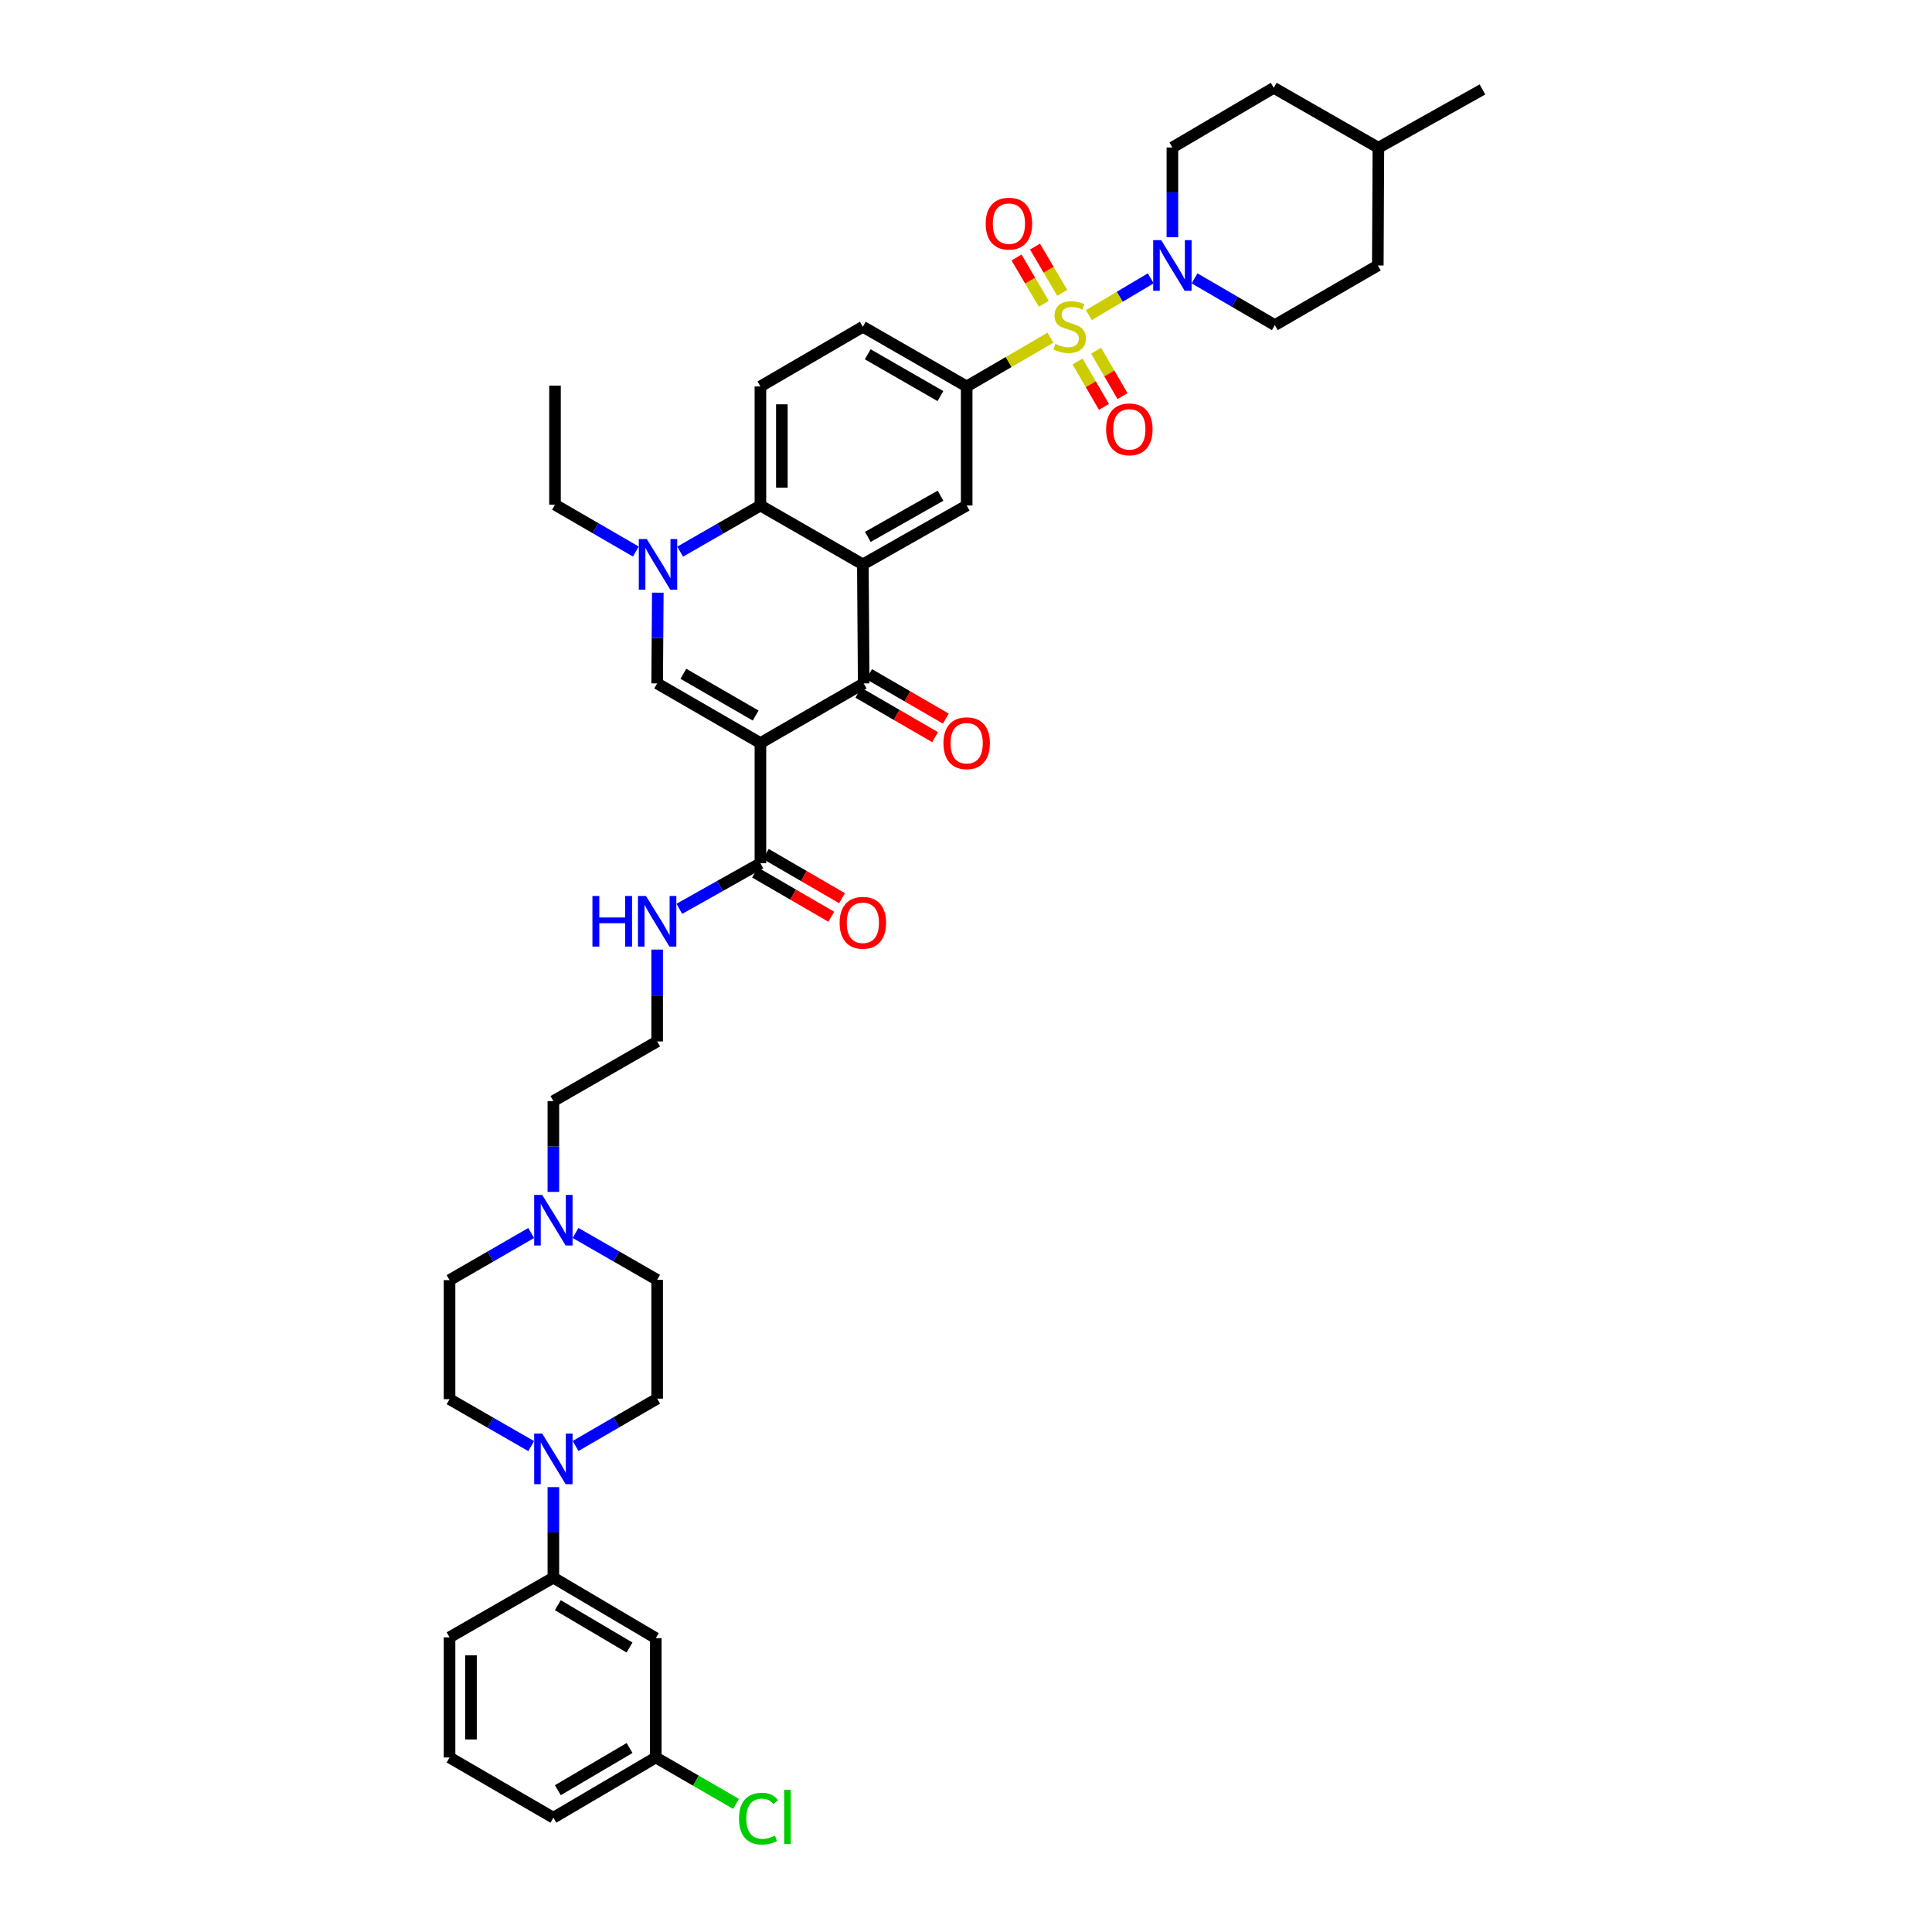 <?xml version='1.0' encoding='iso-8859-1'?>
<svg version='1.1' baseProfile='full'
              xmlns='http://www.w3.org/2000/svg'
                      xmlns:rdkit='http://www.rdkit.org/xml'
                      xmlns:xlink='http://www.w3.org/1999/xlink'
                  xml:space='preserve'
width='1000px' height='1000px' viewBox='0 0 1000 1000'>
<!-- END OF HEADER -->
<rect style='opacity:1.0;fill:#FFFFFF;stroke:none' width='1000' height='1000' x='0' y='0'> </rect>
<path class='bond-6' d='M 563.601,163.097 L 579.619,153.576' style='fill:none;fill-rule:evenodd;stroke:#CCCC00;stroke-width:6px;stroke-linecap:butt;stroke-linejoin:miter;stroke-opacity:1' />
<path class='bond-6' d='M 579.619,153.576 L 595.638,144.056' style='fill:none;fill-rule:evenodd;stroke:#0000FF;stroke-width:6px;stroke-linecap:butt;stroke-linejoin:miter;stroke-opacity:1' />
<path class='bond-7' d='M 543.715,174.791 L 522.033,187.405' style='fill:none;fill-rule:evenodd;stroke:#CCCC00;stroke-width:6px;stroke-linecap:butt;stroke-linejoin:miter;stroke-opacity:1' />
<path class='bond-7' d='M 522.033,187.405 L 500.351,200.02' style='fill:none;fill-rule:evenodd;stroke:#000000;stroke-width:6px;stroke-linecap:butt;stroke-linejoin:miter;stroke-opacity:1' />
<path class='bond-12' d='M 557.749,187.097 L 564.58,198.852' style='fill:none;fill-rule:evenodd;stroke:#CCCC00;stroke-width:6px;stroke-linecap:butt;stroke-linejoin:miter;stroke-opacity:1' />
<path class='bond-12' d='M 564.58,198.852 L 571.411,210.606' style='fill:none;fill-rule:evenodd;stroke:#FF0000;stroke-width:6px;stroke-linecap:butt;stroke-linejoin:miter;stroke-opacity:1' />
<path class='bond-12' d='M 567.346,181.52 L 574.177,193.274' style='fill:none;fill-rule:evenodd;stroke:#CCCC00;stroke-width:6px;stroke-linecap:butt;stroke-linejoin:miter;stroke-opacity:1' />
<path class='bond-12' d='M 574.177,193.274 L 581.008,205.029' style='fill:none;fill-rule:evenodd;stroke:#FF0000;stroke-width:6px;stroke-linecap:butt;stroke-linejoin:miter;stroke-opacity:1' />
<path class='bond-13' d='M 549.824,151.581 L 542.767,139.612' style='fill:none;fill-rule:evenodd;stroke:#CCCC00;stroke-width:6px;stroke-linecap:butt;stroke-linejoin:miter;stroke-opacity:1' />
<path class='bond-13' d='M 542.767,139.612 L 535.711,127.643' style='fill:none;fill-rule:evenodd;stroke:#FF0000;stroke-width:6px;stroke-linecap:butt;stroke-linejoin:miter;stroke-opacity:1' />
<path class='bond-13' d='M 540.262,157.218 L 533.205,145.249' style='fill:none;fill-rule:evenodd;stroke:#CCCC00;stroke-width:6px;stroke-linecap:butt;stroke-linejoin:miter;stroke-opacity:1' />
<path class='bond-13' d='M 533.205,145.249 L 526.149,133.281' style='fill:none;fill-rule:evenodd;stroke:#FF0000;stroke-width:6px;stroke-linecap:butt;stroke-linejoin:miter;stroke-opacity:1' />
<path class='bond-0' d='M 393.59,384.61 L 447.048,353.734' style='fill:none;fill-rule:evenodd;stroke:#000000;stroke-width:6px;stroke-linecap:butt;stroke-linejoin:miter;stroke-opacity:1' />
<path class='bond-9' d='M 393.59,384.61 L 393.59,446.812' style='fill:none;fill-rule:evenodd;stroke:#000000;stroke-width:6px;stroke-linecap:butt;stroke-linejoin:miter;stroke-opacity:1' />
<path class='bond-42' d='M 393.59,384.61 L 340.144,353.734' style='fill:none;fill-rule:evenodd;stroke:#000000;stroke-width:6px;stroke-linecap:butt;stroke-linejoin:miter;stroke-opacity:1' />
<path class='bond-42' d='M 391.125,370.367 L 353.713,348.754' style='fill:none;fill-rule:evenodd;stroke:#000000;stroke-width:6px;stroke-linecap:butt;stroke-linejoin:miter;stroke-opacity:1' />
<path class='bond-1' d='M 446.61,292.124 L 500.351,261.648' style='fill:none;fill-rule:evenodd;stroke:#000000;stroke-width:6px;stroke-linecap:butt;stroke-linejoin:miter;stroke-opacity:1' />
<path class='bond-1' d='M 449.196,277.897 L 486.815,256.564' style='fill:none;fill-rule:evenodd;stroke:#000000;stroke-width:6px;stroke-linecap:butt;stroke-linejoin:miter;stroke-opacity:1' />
<path class='bond-2' d='M 446.61,292.124 L 447.048,353.734' style='fill:none;fill-rule:evenodd;stroke:#000000;stroke-width:6px;stroke-linecap:butt;stroke-linejoin:miter;stroke-opacity:1' />
<path class='bond-40' d='M 446.61,292.124 L 393.59,261.648' style='fill:none;fill-rule:evenodd;stroke:#000000;stroke-width:6px;stroke-linecap:butt;stroke-linejoin:miter;stroke-opacity:1' />
<path class='bond-17' d='M 444.266,358.536 L 464.135,370.046' style='fill:none;fill-rule:evenodd;stroke:#000000;stroke-width:6px;stroke-linecap:butt;stroke-linejoin:miter;stroke-opacity:1' />
<path class='bond-17' d='M 464.135,370.046 L 484.005,381.555' style='fill:none;fill-rule:evenodd;stroke:#FF0000;stroke-width:6px;stroke-linecap:butt;stroke-linejoin:miter;stroke-opacity:1' />
<path class='bond-17' d='M 449.829,348.931 L 469.699,360.441' style='fill:none;fill-rule:evenodd;stroke:#000000;stroke-width:6px;stroke-linecap:butt;stroke-linejoin:miter;stroke-opacity:1' />
<path class='bond-17' d='M 469.699,360.441 L 489.568,371.95' style='fill:none;fill-rule:evenodd;stroke:#FF0000;stroke-width:6px;stroke-linecap:butt;stroke-linejoin:miter;stroke-opacity:1' />
<path class='bond-3' d='M 340.144,353.734 L 340.311,330.248' style='fill:none;fill-rule:evenodd;stroke:#000000;stroke-width:6px;stroke-linecap:butt;stroke-linejoin:miter;stroke-opacity:1' />
<path class='bond-3' d='M 340.311,330.248 L 340.478,306.762' style='fill:none;fill-rule:evenodd;stroke:#0000FF;stroke-width:6px;stroke-linecap:butt;stroke-linejoin:miter;stroke-opacity:1' />
<path class='bond-4' d='M 352.045,285.533 L 372.817,273.591' style='fill:none;fill-rule:evenodd;stroke:#0000FF;stroke-width:6px;stroke-linecap:butt;stroke-linejoin:miter;stroke-opacity:1' />
<path class='bond-4' d='M 372.817,273.591 L 393.59,261.648' style='fill:none;fill-rule:evenodd;stroke:#000000;stroke-width:6px;stroke-linecap:butt;stroke-linejoin:miter;stroke-opacity:1' />
<path class='bond-28' d='M 329.107,285.474 L 308.186,273.352' style='fill:none;fill-rule:evenodd;stroke:#0000FF;stroke-width:6px;stroke-linecap:butt;stroke-linejoin:miter;stroke-opacity:1' />
<path class='bond-28' d='M 308.186,273.352 L 287.266,261.229' style='fill:none;fill-rule:evenodd;stroke:#000000;stroke-width:6px;stroke-linecap:butt;stroke-linejoin:miter;stroke-opacity:1' />
<path class='bond-5' d='M 393.59,261.648 L 393.59,200.02' style='fill:none;fill-rule:evenodd;stroke:#000000;stroke-width:6px;stroke-linecap:butt;stroke-linejoin:miter;stroke-opacity:1' />
<path class='bond-5' d='M 404.689,252.404 L 404.689,209.264' style='fill:none;fill-rule:evenodd;stroke:#000000;stroke-width:6px;stroke-linecap:butt;stroke-linejoin:miter;stroke-opacity:1' />
<path class='bond-19' d='M 618.298,144.082 L 639.077,156.181' style='fill:none;fill-rule:evenodd;stroke:#0000FF;stroke-width:6px;stroke-linecap:butt;stroke-linejoin:miter;stroke-opacity:1' />
<path class='bond-19' d='M 639.077,156.181 L 659.856,168.28' style='fill:none;fill-rule:evenodd;stroke:#000000;stroke-width:6px;stroke-linecap:butt;stroke-linejoin:miter;stroke-opacity:1' />
<path class='bond-20' d='M 606.83,122.78 L 606.83,99.558' style='fill:none;fill-rule:evenodd;stroke:#0000FF;stroke-width:6px;stroke-linecap:butt;stroke-linejoin:miter;stroke-opacity:1' />
<path class='bond-20' d='M 606.83,99.558 L 606.83,76.337' style='fill:none;fill-rule:evenodd;stroke:#000000;stroke-width:6px;stroke-linecap:butt;stroke-linejoin:miter;stroke-opacity:1' />
<path class='bond-8' d='M 500.351,200.02 L 500.351,261.648' style='fill:none;fill-rule:evenodd;stroke:#000000;stroke-width:6px;stroke-linecap:butt;stroke-linejoin:miter;stroke-opacity:1' />
<path class='bond-18' d='M 500.351,200.02 L 446.61,169.131' style='fill:none;fill-rule:evenodd;stroke:#000000;stroke-width:6px;stroke-linecap:butt;stroke-linejoin:miter;stroke-opacity:1' />
<path class='bond-18' d='M 486.759,205.01 L 449.14,183.388' style='fill:none;fill-rule:evenodd;stroke:#000000;stroke-width:6px;stroke-linecap:butt;stroke-linejoin:miter;stroke-opacity:1' />
<path class='bond-23' d='M 390.805,451.613 L 410.537,463.057' style='fill:none;fill-rule:evenodd;stroke:#000000;stroke-width:6px;stroke-linecap:butt;stroke-linejoin:miter;stroke-opacity:1' />
<path class='bond-23' d='M 410.537,463.057 L 430.268,474.502' style='fill:none;fill-rule:evenodd;stroke:#FF0000;stroke-width:6px;stroke-linecap:butt;stroke-linejoin:miter;stroke-opacity:1' />
<path class='bond-23' d='M 396.374,442.011 L 416.106,453.456' style='fill:none;fill-rule:evenodd;stroke:#000000;stroke-width:6px;stroke-linecap:butt;stroke-linejoin:miter;stroke-opacity:1' />
<path class='bond-23' d='M 416.106,453.456 L 435.837,464.901' style='fill:none;fill-rule:evenodd;stroke:#FF0000;stroke-width:6px;stroke-linecap:butt;stroke-linejoin:miter;stroke-opacity:1' />
<path class='bond-24' d='M 393.59,446.812 L 372.6,458.608' style='fill:none;fill-rule:evenodd;stroke:#000000;stroke-width:6px;stroke-linecap:butt;stroke-linejoin:miter;stroke-opacity:1' />
<path class='bond-24' d='M 372.6,458.608 L 351.611,470.405' style='fill:none;fill-rule:evenodd;stroke:#0000FF;stroke-width:6px;stroke-linecap:butt;stroke-linejoin:miter;stroke-opacity:1' />
<path class='bond-10' d='M 274.937,748.501 L 253.811,736.355' style='fill:none;fill-rule:evenodd;stroke:#0000FF;stroke-width:6px;stroke-linecap:butt;stroke-linejoin:miter;stroke-opacity:1' />
<path class='bond-10' d='M 253.811,736.355 L 232.685,724.209' style='fill:none;fill-rule:evenodd;stroke:#000000;stroke-width:6px;stroke-linecap:butt;stroke-linejoin:miter;stroke-opacity:1' />
<path class='bond-11' d='M 286.421,769.739 L 286.421,793.165' style='fill:none;fill-rule:evenodd;stroke:#0000FF;stroke-width:6px;stroke-linecap:butt;stroke-linejoin:miter;stroke-opacity:1' />
<path class='bond-11' d='M 286.421,793.165 L 286.421,816.591' style='fill:none;fill-rule:evenodd;stroke:#000000;stroke-width:6px;stroke-linecap:butt;stroke-linejoin:miter;stroke-opacity:1' />
<path class='bond-43' d='M 297.908,748.438 L 319.026,736.185' style='fill:none;fill-rule:evenodd;stroke:#0000FF;stroke-width:6px;stroke-linecap:butt;stroke-linejoin:miter;stroke-opacity:1' />
<path class='bond-43' d='M 319.026,736.185 L 340.144,723.932' style='fill:none;fill-rule:evenodd;stroke:#000000;stroke-width:6px;stroke-linecap:butt;stroke-linejoin:miter;stroke-opacity:1' />
<path class='bond-16' d='M 286.421,816.591 L 339.435,847.898' style='fill:none;fill-rule:evenodd;stroke:#000000;stroke-width:6px;stroke-linecap:butt;stroke-linejoin:miter;stroke-opacity:1' />
<path class='bond-16' d='M 288.729,830.844 L 325.838,852.76' style='fill:none;fill-rule:evenodd;stroke:#000000;stroke-width:6px;stroke-linecap:butt;stroke-linejoin:miter;stroke-opacity:1' />
<path class='bond-35' d='M 286.421,816.591 L 232.685,847.479' style='fill:none;fill-rule:evenodd;stroke:#000000;stroke-width:6px;stroke-linecap:butt;stroke-linejoin:miter;stroke-opacity:1' />
<path class='bond-14' d='M 393.59,200.02 L 446.61,169.131' style='fill:none;fill-rule:evenodd;stroke:#000000;stroke-width:6px;stroke-linecap:butt;stroke-linejoin:miter;stroke-opacity:1' />
<path class='bond-15' d='M 286.421,616.93 L 286.421,593.429' style='fill:none;fill-rule:evenodd;stroke:#0000FF;stroke-width:6px;stroke-linecap:butt;stroke-linejoin:miter;stroke-opacity:1' />
<path class='bond-15' d='M 286.421,593.429 L 286.421,569.928' style='fill:none;fill-rule:evenodd;stroke:#000000;stroke-width:6px;stroke-linecap:butt;stroke-linejoin:miter;stroke-opacity:1' />
<path class='bond-25' d='M 297.904,638.171 L 319.024,650.314' style='fill:none;fill-rule:evenodd;stroke:#0000FF;stroke-width:6px;stroke-linecap:butt;stroke-linejoin:miter;stroke-opacity:1' />
<path class='bond-25' d='M 319.024,650.314 L 340.144,662.457' style='fill:none;fill-rule:evenodd;stroke:#000000;stroke-width:6px;stroke-linecap:butt;stroke-linejoin:miter;stroke-opacity:1' />
<path class='bond-26' d='M 274.935,638.198 L 253.81,650.393' style='fill:none;fill-rule:evenodd;stroke:#0000FF;stroke-width:6px;stroke-linecap:butt;stroke-linejoin:miter;stroke-opacity:1' />
<path class='bond-26' d='M 253.81,650.393 L 232.685,662.587' style='fill:none;fill-rule:evenodd;stroke:#000000;stroke-width:6px;stroke-linecap:butt;stroke-linejoin:miter;stroke-opacity:1' />
<path class='bond-27' d='M 339.435,847.898 L 339.435,909.669' style='fill:none;fill-rule:evenodd;stroke:#000000;stroke-width:6px;stroke-linecap:butt;stroke-linejoin:miter;stroke-opacity:1' />
<path class='bond-30' d='M 659.856,168.28 L 713.154,137.404' style='fill:none;fill-rule:evenodd;stroke:#000000;stroke-width:6px;stroke-linecap:butt;stroke-linejoin:miter;stroke-opacity:1' />
<path class='bond-29' d='M 606.83,76.337 L 659.295,45.455' style='fill:none;fill-rule:evenodd;stroke:#000000;stroke-width:6px;stroke-linecap:butt;stroke-linejoin:miter;stroke-opacity:1' />
<path class='bond-21' d='M 340.144,723.932 L 340.144,662.457' style='fill:none;fill-rule:evenodd;stroke:#000000;stroke-width:6px;stroke-linecap:butt;stroke-linejoin:miter;stroke-opacity:1' />
<path class='bond-22' d='M 232.685,724.209 L 232.685,662.587' style='fill:none;fill-rule:evenodd;stroke:#000000;stroke-width:6px;stroke-linecap:butt;stroke-linejoin:miter;stroke-opacity:1' />
<path class='bond-32' d='M 340.144,491.502 L 340.144,515.277' style='fill:none;fill-rule:evenodd;stroke:#0000FF;stroke-width:6px;stroke-linecap:butt;stroke-linejoin:miter;stroke-opacity:1' />
<path class='bond-32' d='M 340.144,515.277 L 340.144,539.052' style='fill:none;fill-rule:evenodd;stroke:#000000;stroke-width:6px;stroke-linecap:butt;stroke-linejoin:miter;stroke-opacity:1' />
<path class='bond-31' d='M 339.435,909.669 L 360.204,921.68' style='fill:none;fill-rule:evenodd;stroke:#000000;stroke-width:6px;stroke-linecap:butt;stroke-linejoin:miter;stroke-opacity:1' />
<path class='bond-31' d='M 360.204,921.68 L 380.973,933.692' style='fill:none;fill-rule:evenodd;stroke:#00CC00;stroke-width:6px;stroke-linecap:butt;stroke-linejoin:miter;stroke-opacity:1' />
<path class='bond-44' d='M 339.435,909.669 L 286.421,940.841' style='fill:none;fill-rule:evenodd;stroke:#000000;stroke-width:6px;stroke-linecap:butt;stroke-linejoin:miter;stroke-opacity:1' />
<path class='bond-44' d='M 325.857,904.776 L 288.747,926.597' style='fill:none;fill-rule:evenodd;stroke:#000000;stroke-width:6px;stroke-linecap:butt;stroke-linejoin:miter;stroke-opacity:1' />
<path class='bond-39' d='M 287.266,261.229 L 287.266,199.588' style='fill:none;fill-rule:evenodd;stroke:#000000;stroke-width:6px;stroke-linecap:butt;stroke-linejoin:miter;stroke-opacity:1' />
<path class='bond-34' d='M 659.295,45.455 L 713.45,76.472' style='fill:none;fill-rule:evenodd;stroke:#000000;stroke-width:6px;stroke-linecap:butt;stroke-linejoin:miter;stroke-opacity:1' />
<path class='bond-41' d='M 713.154,137.404 L 713.45,76.472' style='fill:none;fill-rule:evenodd;stroke:#000000;stroke-width:6px;stroke-linecap:butt;stroke-linejoin:miter;stroke-opacity:1' />
<path class='bond-33' d='M 340.144,539.052 L 286.421,569.928' style='fill:none;fill-rule:evenodd;stroke:#000000;stroke-width:6px;stroke-linecap:butt;stroke-linejoin:miter;stroke-opacity:1' />
<path class='bond-38' d='M 713.45,76.472 L 767.315,46.299' style='fill:none;fill-rule:evenodd;stroke:#000000;stroke-width:6px;stroke-linecap:butt;stroke-linejoin:miter;stroke-opacity:1' />
<path class='bond-36' d='M 232.685,847.479 L 232.685,909.669' style='fill:none;fill-rule:evenodd;stroke:#000000;stroke-width:6px;stroke-linecap:butt;stroke-linejoin:miter;stroke-opacity:1' />
<path class='bond-36' d='M 243.785,856.807 L 243.785,900.34' style='fill:none;fill-rule:evenodd;stroke:#000000;stroke-width:6px;stroke-linecap:butt;stroke-linejoin:miter;stroke-opacity:1' />
<path class='bond-37' d='M 232.685,909.669 L 286.421,940.841' style='fill:none;fill-rule:evenodd;stroke:#000000;stroke-width:6px;stroke-linecap:butt;stroke-linejoin:miter;stroke-opacity:1' />
<path  class='atom-0' d='M 546.255 177.999
Q 546.551 178.11, 547.772 178.628
Q 548.993 179.146, 550.325 179.479
Q 551.694 179.775, 553.026 179.775
Q 555.505 179.775, 556.948 178.591
Q 558.391 177.37, 558.391 175.261
Q 558.391 173.818, 557.651 172.93
Q 556.948 172.042, 555.838 171.561
Q 554.728 171.08, 552.878 170.525
Q 550.547 169.822, 549.141 169.156
Q 547.772 168.49, 546.773 167.084
Q 545.811 165.678, 545.811 163.31
Q 545.811 160.017, 548.031 157.982
Q 550.288 155.947, 554.728 155.947
Q 557.762 155.947, 561.203 157.39
L 560.352 160.239
Q 557.207 158.944, 554.839 158.944
Q 552.286 158.944, 550.88 160.017
Q 549.474 161.053, 549.511 162.866
Q 549.511 164.272, 550.214 165.123
Q 550.954 165.974, 551.99 166.455
Q 553.063 166.936, 554.839 167.491
Q 557.207 168.231, 558.613 168.971
Q 560.019 169.711, 561.018 171.228
Q 562.054 172.708, 562.054 175.261
Q 562.054 178.887, 559.612 180.848
Q 557.207 182.772, 553.174 182.772
Q 550.843 182.772, 549.067 182.254
Q 547.328 181.773, 545.256 180.922
L 546.255 177.999
' fill='#CCCC00'/>
<path  class='atom-5' d='M 334.791 279.026
L 343.375 292.901
Q 344.226 294.27, 345.595 296.749
Q 346.964 299.227, 347.038 299.375
L 347.038 279.026
L 350.516 279.026
L 350.516 305.221
L 346.927 305.221
L 337.714 290.052
Q 336.641 288.276, 335.494 286.241
Q 334.384 284.206, 334.051 283.577
L 334.051 305.221
L 330.647 305.221
L 330.647 279.026
L 334.791 279.026
' fill='#0000FF'/>
<path  class='atom-7' d='M 601.039 124.306
L 609.623 138.181
Q 610.474 139.55, 611.843 142.029
Q 613.212 144.508, 613.286 144.656
L 613.286 124.306
L 616.764 124.306
L 616.764 150.502
L 613.175 150.502
L 603.962 135.332
Q 602.889 133.556, 601.742 131.521
Q 600.632 129.486, 600.299 128.857
L 600.299 150.502
L 596.895 150.502
L 596.895 124.306
L 601.039 124.306
' fill='#0000FF'/>
<path  class='atom-11' d='M 280.63 742.006
L 289.214 755.881
Q 290.065 757.25, 291.434 759.729
Q 292.803 762.208, 292.877 762.356
L 292.877 742.006
L 296.355 742.006
L 296.355 768.201
L 292.766 768.201
L 283.553 753.032
Q 282.48 751.256, 281.333 749.221
Q 280.223 747.186, 279.89 746.557
L 279.89 768.201
L 276.486 768.201
L 276.486 742.006
L 280.63 742.006
' fill='#0000FF'/>
<path  class='atom-13' d='M 572.519 222.232
Q 572.519 215.942, 575.627 212.427
Q 578.735 208.912, 584.544 208.912
Q 590.353 208.912, 593.461 212.427
Q 596.569 215.942, 596.569 222.232
Q 596.569 228.596, 593.424 232.222
Q 590.279 235.81, 584.544 235.81
Q 578.772 235.81, 575.627 232.222
Q 572.519 228.633, 572.519 222.232
M 584.544 232.85
Q 588.54 232.85, 590.686 230.187
Q 592.869 227.486, 592.869 222.232
Q 592.869 217.089, 590.686 214.499
Q 588.54 211.872, 584.544 211.872
Q 580.548 211.872, 578.365 214.462
Q 576.219 217.052, 576.219 222.232
Q 576.219 227.523, 578.365 230.187
Q 580.548 232.85, 584.544 232.85
' fill='#FF0000'/>
<path  class='atom-14' d='M 510.193 115.76
Q 510.193 109.47, 513.301 105.955
Q 516.409 102.44, 522.218 102.44
Q 528.027 102.44, 531.135 105.955
Q 534.243 109.47, 534.243 115.76
Q 534.243 122.124, 531.098 125.749
Q 527.953 129.338, 522.218 129.338
Q 516.446 129.338, 513.301 125.749
Q 510.193 122.161, 510.193 115.76
M 522.218 126.378
Q 526.214 126.378, 528.36 123.715
Q 530.543 121.014, 530.543 115.76
Q 530.543 110.617, 528.36 108.027
Q 526.214 105.4, 522.218 105.4
Q 518.222 105.4, 516.039 107.99
Q 513.893 110.58, 513.893 115.76
Q 513.893 121.051, 516.039 123.715
Q 518.222 126.378, 522.218 126.378
' fill='#FF0000'/>
<path  class='atom-16' d='M 280.63 618.471
L 289.214 632.346
Q 290.065 633.715, 291.434 636.194
Q 292.803 638.673, 292.877 638.821
L 292.877 618.471
L 296.355 618.471
L 296.355 644.666
L 292.766 644.666
L 283.553 629.497
Q 282.48 627.721, 281.333 625.686
Q 280.223 623.651, 279.89 623.022
L 279.89 644.666
L 276.486 644.666
L 276.486 618.471
L 280.63 618.471
' fill='#0000FF'/>
<path  class='atom-18' d='M 488.327 384.684
Q 488.327 378.394, 491.435 374.879
Q 494.543 371.364, 500.351 371.364
Q 506.16 371.364, 509.268 374.879
Q 512.376 378.394, 512.376 384.684
Q 512.376 391.048, 509.231 394.674
Q 506.086 398.263, 500.351 398.263
Q 494.58 398.263, 491.435 394.674
Q 488.327 391.085, 488.327 384.684
M 500.351 395.303
Q 504.347 395.303, 506.493 392.639
Q 508.676 389.938, 508.676 384.684
Q 508.676 379.541, 506.493 376.951
Q 504.347 374.324, 500.351 374.324
Q 496.356 374.324, 494.173 376.914
Q 492.027 379.504, 492.027 384.684
Q 492.027 389.975, 494.173 392.639
Q 496.356 395.303, 500.351 395.303
' fill='#FF0000'/>
<path  class='atom-24' d='M 434.585 477.639
Q 434.585 471.349, 437.693 467.834
Q 440.801 464.319, 446.61 464.319
Q 452.419 464.319, 455.527 467.834
Q 458.635 471.349, 458.635 477.639
Q 458.635 484.003, 455.49 487.629
Q 452.345 491.218, 446.61 491.218
Q 440.838 491.218, 437.693 487.629
Q 434.585 484.04, 434.585 477.639
M 446.61 488.258
Q 450.606 488.258, 452.752 485.594
Q 454.935 482.893, 454.935 477.639
Q 454.935 472.496, 452.752 469.906
Q 450.606 467.279, 446.61 467.279
Q 442.614 467.279, 440.431 469.869
Q 438.285 472.459, 438.285 477.639
Q 438.285 482.93, 440.431 485.594
Q 442.614 488.258, 446.61 488.258
' fill='#FF0000'/>
<path  class='atom-25' d='M 306.641 463.752
L 310.193 463.752
L 310.193 474.888
L 323.587 474.888
L 323.587 463.752
L 327.139 463.752
L 327.139 489.947
L 323.587 489.947
L 323.587 477.848
L 310.193 477.848
L 310.193 489.947
L 306.641 489.947
L 306.641 463.752
' fill='#0000FF'/>
<path  class='atom-25' d='M 334.354 463.752
L 342.937 477.626
Q 343.788 478.995, 345.157 481.474
Q 346.526 483.953, 346.6 484.101
L 346.6 463.752
L 350.078 463.752
L 350.078 489.947
L 346.489 489.947
L 337.277 474.777
Q 336.204 473.001, 335.057 470.966
Q 333.947 468.932, 333.614 468.303
L 333.614 489.947
L 330.21 489.947
L 330.21 463.752
L 334.354 463.752
' fill='#0000FF'/>
<path  class='atom-32' d='M 382.508 941.328
Q 382.508 934.816, 385.542 931.412
Q 388.613 927.971, 394.422 927.971
Q 399.824 927.971, 402.71 931.782
L 400.268 933.78
Q 398.159 931.005, 394.422 931.005
Q 390.463 931.005, 388.354 933.669
Q 386.282 936.296, 386.282 941.328
Q 386.282 946.508, 388.428 949.172
Q 390.611 951.836, 394.829 951.836
Q 397.715 951.836, 401.082 950.097
L 402.118 952.872
Q 400.749 953.76, 398.677 954.278
Q 396.605 954.796, 394.311 954.796
Q 388.613 954.796, 385.542 951.318
Q 382.508 947.84, 382.508 941.328
' fill='#00CC00'/>
<path  class='atom-32' d='M 405.892 926.38
L 409.296 926.38
L 409.296 954.463
L 405.892 954.463
L 405.892 926.38
' fill='#00CC00'/>
</svg>
